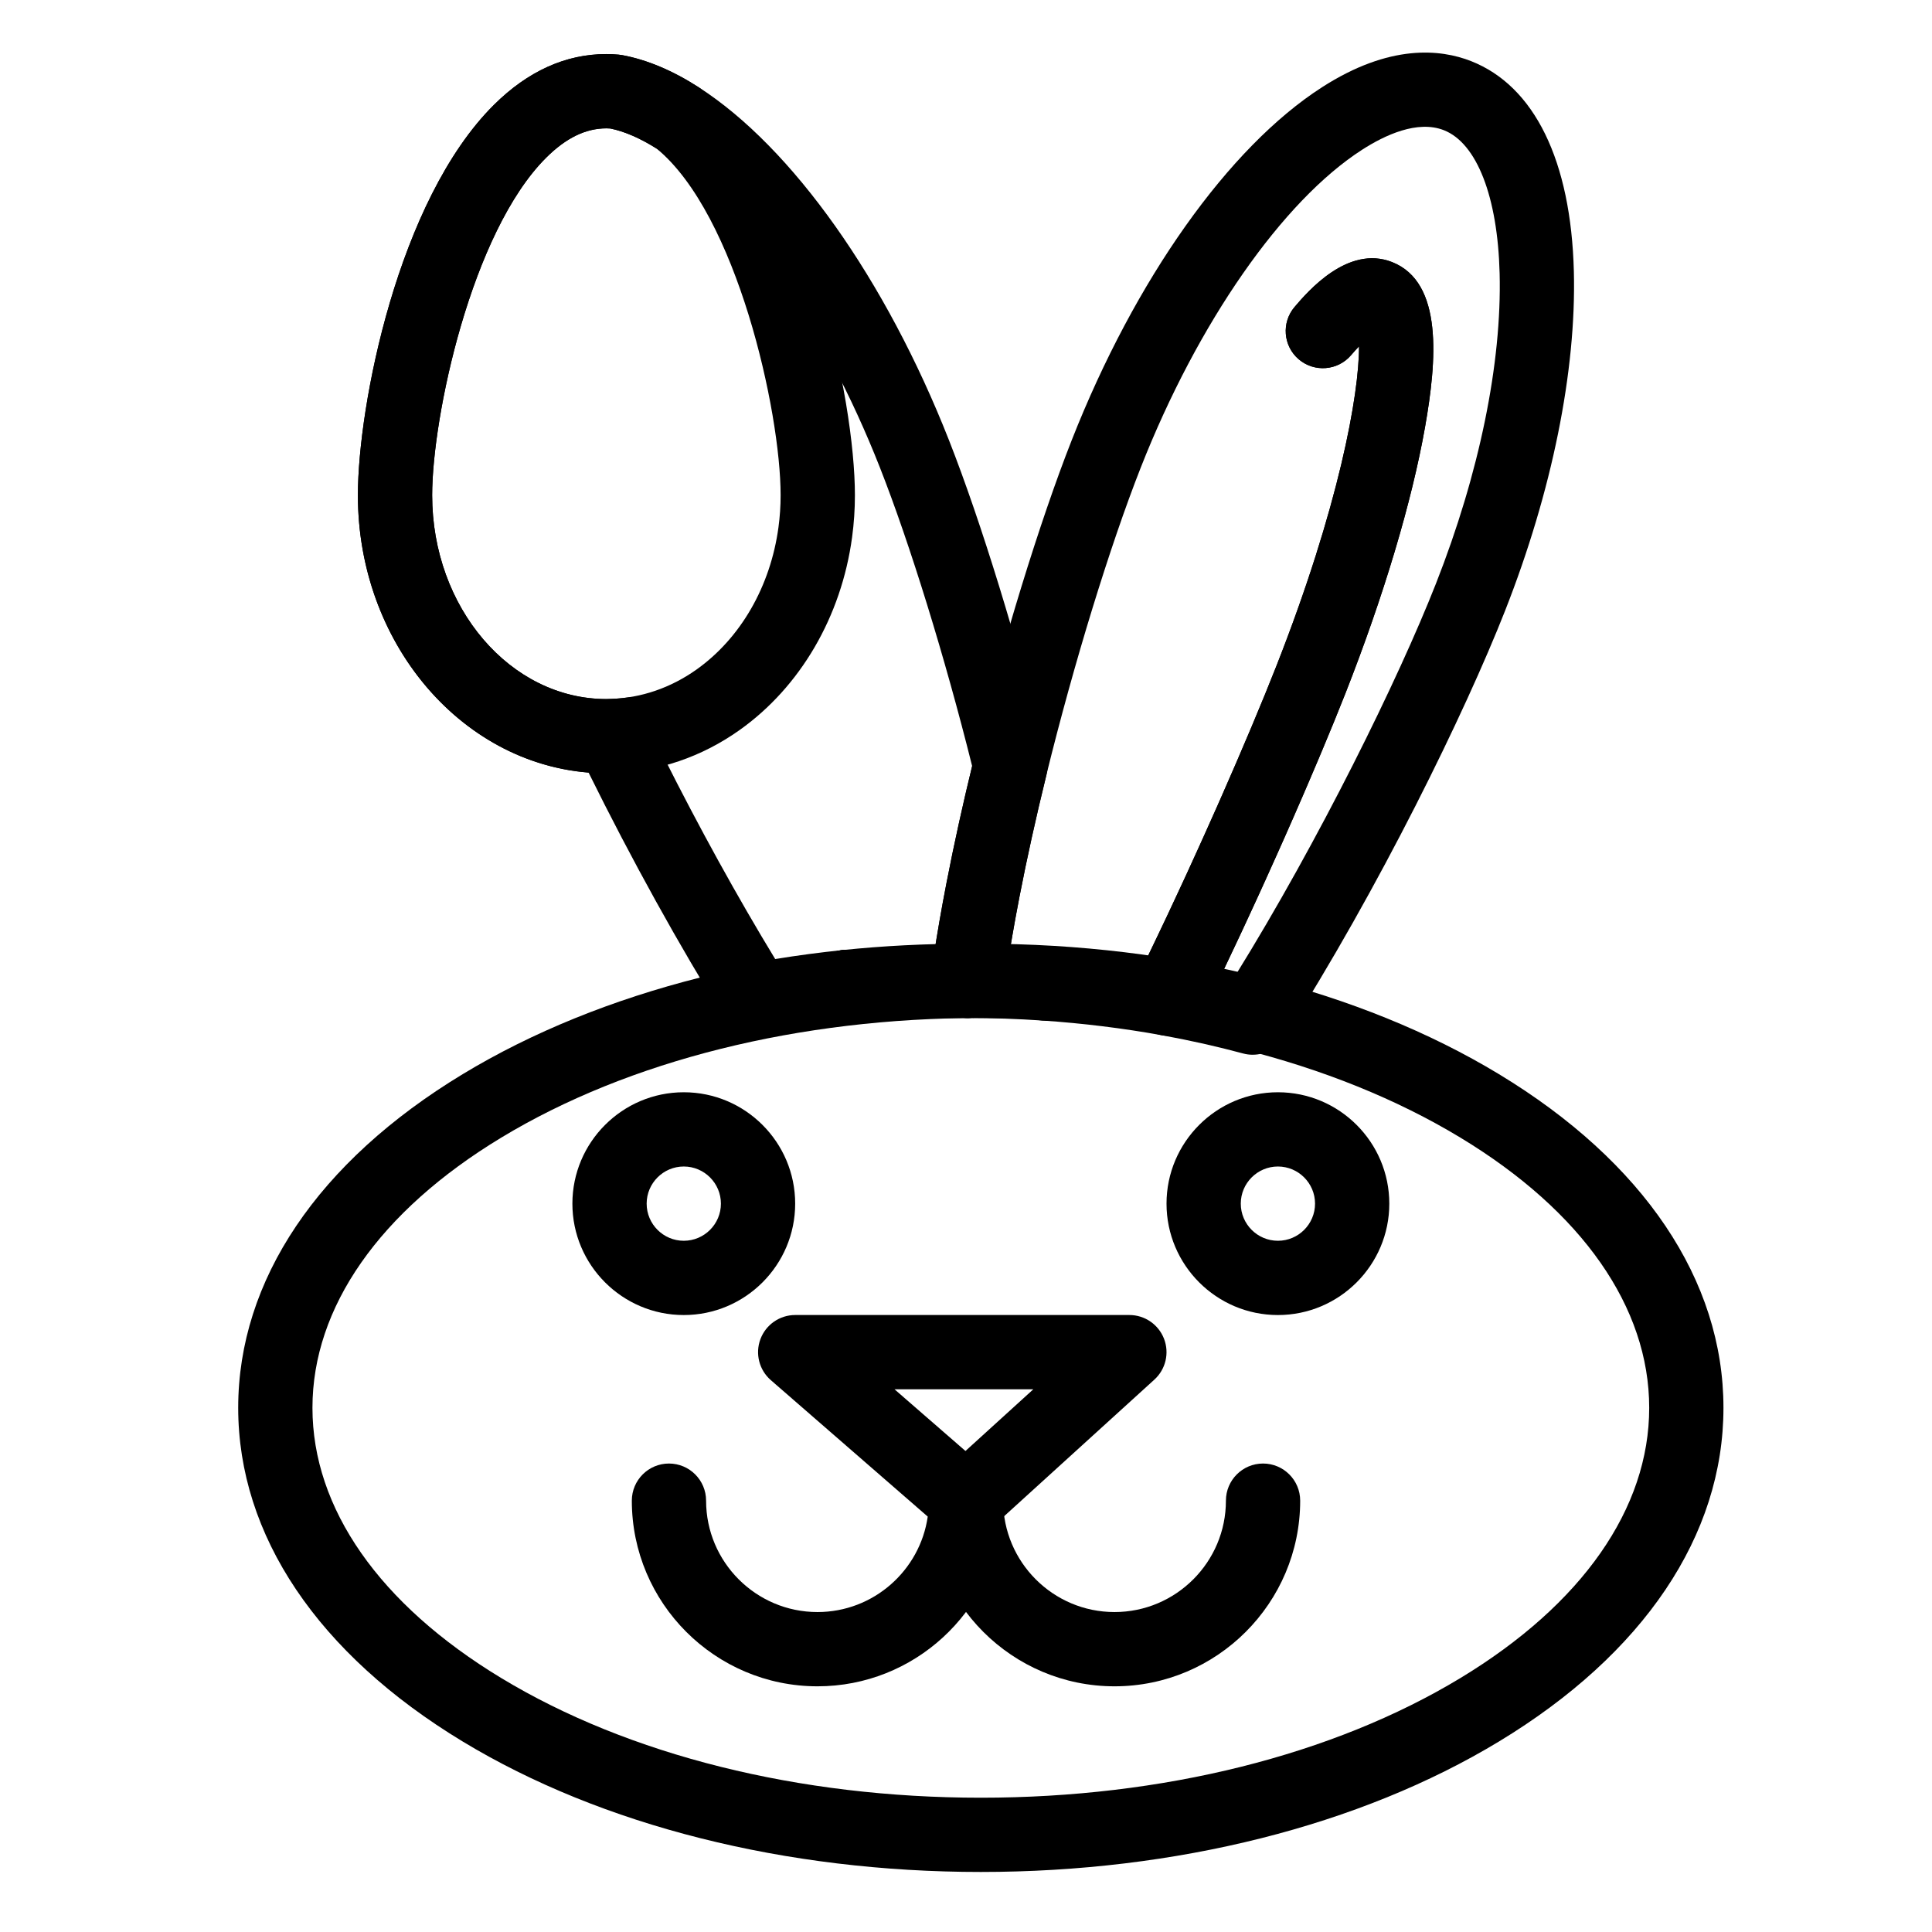 <?xml version="1.0" encoding="UTF-8"?>
<!-- Uploaded to: ICON Repo, www.iconrepo.com, Generator: ICON Repo Mixer Tools -->
<svg fill="#000000" width="800px" height="800px" version="1.1" viewBox="144 144 512 512" xmlns="http://www.w3.org/2000/svg">
 <g>
  <path d="m475.99 423.52c-0.852 0-1.711-0.109-2.562-0.34-6.953-1.875-14.199-3.5-21.535-4.828-3.039-0.551-5.641-2.492-7.031-5.25-1.391-2.758-1.406-6.008-0.043-8.777 15.352-31.195 29.855-64.551 37.414-83.77 16.59-42.168 21.973-72.105 21.922-84.766-0.637 0.66-1.336 1.434-2.109 2.34-3.531 4.129-9.738 4.617-13.875 1.086-4.129-3.531-4.617-9.742-1.086-13.875 3.484-4.082 14.098-16.496 25.824-11.887 13.641 5.367 11.836 26.184 8.742 43.719-3.496 19.809-10.992 44.875-21.105 70.586-6.789 17.25-19.043 45.637-32.52 73.805 1.152 0.262 2.305 0.531 3.445 0.809 22.066-35.598 43.109-78.383 53.066-103.7 11.5-29.23 17.496-58.445 16.879-82.266-0.527-20.301-6.047-34.465-14.766-37.898-6.992-2.75-15.637 1.289-21.66 5.164-21.09 13.562-43.57 45.836-58.672 84.223-8.191 20.816-17.773 52.027-25.012 81.453-2.762 11.223-5.16 22.078-7.137 32.27-0.84 4.336-1.609 8.582-2.301 12.691 3.242 0.121 6.481 0.289 9.699 0.508 5.422 0.367 9.52 5.059 9.156 10.48-0.367 5.422-5.023 9.531-10.48 9.156-6.582-0.445-13.254-0.676-19.832-0.684-2.848-0.004-5.551-1.242-7.418-3.391-1.867-2.148-2.707-5-2.312-7.82 0.211-1.508 0.434-3.027 0.664-4.559 0.969-6.375 2.144-13.145 3.5-20.125 2.039-10.512 4.508-21.691 7.348-33.227 7.434-30.215 17.324-62.387 25.809-83.957 16.789-42.668 41.59-77.648 66.34-93.566 17.914-11.523 31.375-10.125 39.512-6.926 16.805 6.609 26.473 26.395 27.234 55.703 0.684 26.395-5.793 58.352-18.238 89.98-10.539 26.785-33.363 73.598-58.574 113.09-1.828 2.879-4.984 4.543-8.285 4.543z"/>
  <path d="m453.65 418.51c-0.582 0-1.168-0.051-1.758-0.16-10.281-1.863-20.926-3.172-31.641-3.894-5.422-0.363-9.523-5.059-9.156-10.48 0.363-5.422 5.059-9.512 10.48-9.156 8.906 0.602 17.773 1.582 26.453 2.926 14.137-29.219 27.176-59.32 34.207-77.195 16.59-42.168 21.973-72.105 21.922-84.766-0.637 0.66-1.336 1.434-2.109 2.34-3.531 4.129-9.738 4.617-13.875 1.086-4.129-3.531-4.617-9.742-1.086-13.875 3.484-4.082 14.098-16.496 25.824-11.887 13.641 5.367 11.836 26.184 8.742 43.719-3.496 19.809-10.992 44.875-21.105 70.586-7.711 19.598-22.473 53.559-38.07 85.254-1.676 3.414-5.129 5.504-8.828 5.504z"/>
  <path d="m368.33 415.4c-4.981 0-9.254-3.769-9.777-8.832-0.559-5.406 3.371-10.242 8.777-10.797 10.777-1.109 21.766-1.676 32.672-1.676l0.438 0.004c5.434 0 9.84 4.406 9.84 9.84s-4.406 9.84-9.84 9.84l-0.438-0.004c-10.23 0-20.543 0.527-30.648 1.57-0.344 0.039-0.684 0.055-1.023 0.055z"/>
  <path d="m368.34 415.4c-2.59 0-5.125-1.051-6.957-2.883s-2.883-4.367-2.883-6.957 1.055-5.125 2.883-6.957c1.832-1.832 4.367-2.883 6.957-2.883s5.125 1.055 6.957 2.883c1.832 1.832 2.883 4.367 2.883 6.957s-1.055 5.125-2.883 6.957c-1.832 1.828-4.371 2.883-6.957 2.883z"/>
  <path d="m304.7 348.93c-36.312 0-65.852-33.059-65.852-73.691 0-23.559 10.562-78.078 36.012-103.41 9-8.957 19.039-13.5 29.844-13.5 1.004 0 2.027 0.047 3.219 0.152 0.312 0.027 0.625 0.07 0.934 0.125 6.519 1.199 13.32 4.047 20.203 8.461 0.281 0.18 0.555 0.375 0.82 0.586 28.395 22.605 40.68 82.184 40.68 107.59 0 3.711-0.25 7.453-0.746 11.117-2.848 21.062-13.73 39.703-29.867 51.148-9.992 7.09-21.562 11.023-33.457 11.379l-0.391 0.016c-0.469 0.012-0.934 0.027-1.398 0.027zm0-170.92c-5.488 0-10.707 2.543-15.957 7.769-19.836 19.75-30.215 68.738-30.215 89.465 0 29.781 20.711 54.012 46.172 54.012 0.215 0 0.426-0.012 0.637-0.02l0.555-0.02c8.004-0.238 15.84-2.922 22.66-7.758 11.703-8.305 19.633-22.055 21.75-37.73 0.379-2.793 0.57-5.648 0.57-8.484 0-22.172-11.598-74.441-32.875-91.883-4.383-2.758-8.5-4.539-12.254-5.309-0.398-0.031-0.738-0.043-1.043-0.043z"/>
  <path d="m368.34 415.4c-2.59 0-5.125-1.051-6.957-2.883s-2.883-4.367-2.883-6.957 1.055-5.125 2.883-6.957c1.832-1.832 4.367-2.883 6.957-2.883s5.125 1.055 6.957 2.883c1.832 1.832 2.883 4.367 2.883 6.957s-1.055 5.125-2.883 6.957c-1.832 1.828-4.371 2.883-6.957 2.883z"/>
  <path d="m400.45 413.78c-0.68 0-1.363-0.07-2.055-0.219-4.625-0.98-7.797-5.066-7.797-9.613 0-0.352 0.02-0.703 0.059-1.059 0.52-4.945 4.703-8.797 9.785-8.797 5.434 0 9.84 4.406 9.84 9.84 0 0.688-0.07 1.375-0.215 2.047-0.984 4.629-5.07 7.801-9.617 7.801z"/>
  <path d="m400.43 413.78-0.434-0.004c-5.434 0-9.84-4.406-9.84-9.84s4.406-9.84 9.84-9.84l0.438 0.004c5.434 0 9.84 4.406 9.84 9.84s-4.406 9.84-9.844 9.84z"/>
  <path d="m439.36 590.89c-27.129 0-49.199-22.07-49.199-49.199 0-5.434 4.406-9.84 9.84-9.84s9.84 4.406 9.84 9.84c0 16.277 13.242 29.52 29.52 29.52s29.52-13.242 29.52-29.52c0-5.434 4.406-9.84 9.84-9.84s9.84 4.406 9.84 9.84c0 27.129-22.07 49.199-49.199 49.199z"/>
  <path d="m360.64 590.89c-27.129 0-49.199-22.07-49.199-49.199 0-5.434 4.406-9.84 9.84-9.84s9.84 4.406 9.84 9.84c0 16.277 13.242 29.52 29.52 29.52 14.844 0 27.164-11.012 29.219-25.297l-41.578-36.156c-3.098-2.691-4.199-7.027-2.762-10.871 1.441-3.848 5.113-6.394 9.219-6.394h88.559c4.066 0 7.711 2.5 9.18 6.293 1.465 3.793 0.449 8.094-2.559 10.828l-40.281 36.621c-2.301 25.004-23.398 44.656-48.996 44.656zm20.41-78.719 18.809 16.355 17.988-16.355z"/>
  <path d="m482.66 492.5c-16.277 0-29.52-13.242-29.52-29.52 0-16.277 13.242-29.52 29.52-29.52s29.52 13.242 29.52 29.52c0 16.277-13.242 29.52-29.52 29.52zm0-39.363c-5.426 0-9.84 4.414-9.84 9.84 0 5.426 4.414 9.84 9.84 9.84s9.84-4.414 9.84-9.84c0-5.422-4.414-9.84-9.84-9.84z"/>
  <path d="m325.21 492.5c-16.277 0-29.52-13.242-29.52-29.52 0-16.277 13.242-29.52 29.52-29.52s29.52 13.242 29.52 29.52c0 16.277-13.242 29.52-29.52 29.52zm0-39.363c-5.426 0-9.84 4.414-9.84 9.84 0 5.426 4.414 9.84 9.84 9.84 5.426 0 9.84-4.414 9.84-9.84 0-5.422-4.414-9.84-9.84-9.84z"/>
  <path d="m403.93 640.09c-51.711 0-100.47-12.277-137.3-34.566-38.371-23.223-59.504-54.629-59.504-88.434s21.133-65.211 59.504-88.434c36.828-22.289 85.59-34.566 137.3-34.566 51.711 0 100.47 12.277 137.3 34.566 38.371 23.227 59.504 54.633 59.504 88.434 0 33.805-21.133 65.211-59.504 88.434-36.828 22.293-85.586 34.566-137.3 34.566zm0-226.32c-48.168 0-93.309 11.266-127.11 31.723-32.25 19.52-50.016 44.949-50.016 71.598s17.762 52.078 50.016 71.598c33.797 20.457 78.938 31.723 127.11 31.723 48.168 0 93.309-11.266 127.11-31.723 32.254-19.52 50.016-44.945 50.016-71.598 0-26.648-17.762-52.078-50.016-71.598-33.797-20.457-78.938-31.723-127.11-31.723z"/>
  <path d="m344.56 418.83c-3.352 0-6.527-1.715-8.344-4.629-12.133-19.438-24.891-42.488-36.238-65.461-34.117-2.719-61.133-34.648-61.133-73.504 0-23.559 10.562-78.078 36.012-103.41 9-8.957 19.039-13.5 29.844-13.5 1.004 0 2.027 0.047 3.219 0.152 0.312 0.027 0.625 0.07 0.934 0.125 6.5 1.195 13.273 4.027 20.137 8.418 0.074 0.047 0.148 0.094 0.223 0.141 24.703 15.891 49.504 50.867 66.293 93.539 8.484 21.57 18.379 53.738 25.809 83.957 0.379 1.543 0.379 3.156 0 4.703-2.762 11.223-5.16 22.078-7.137 32.27-1.305 6.723-2.434 13.227-3.363 19.34-0.816 5.371-5.832 9.066-11.207 8.25-5.371-0.816-9.066-5.836-8.25-11.207 0.969-6.375 2.144-13.145 3.5-20.125 1.898-9.789 4.172-20.16 6.769-30.859-7.168-28.734-16.465-58.855-24.438-79.117-15.098-38.379-37.57-70.641-58.656-84.211l-0.105-0.066c-4.543-2.91-8.809-4.789-12.688-5.582-0.395-0.027-0.734-0.039-1.043-0.039-5.488 0-10.707 2.539-15.957 7.769-19.836 19.75-30.215 68.738-30.215 89.465 0 29.781 20.711 54.012 46.172 54.012 0.215 0 0.426-0.012 0.637-0.02l0.457-0.016c0.031 0 0.062-0.004 0.094-0.004h0.004c1.531-0.047 3.07-0.18 4.578-0.402 5.375-0.781 10.375 2.938 11.16 8.316 0.07 0.484 0.105 0.965 0.105 1.438 0 2.156-0.711 4.191-1.934 5.844 9.402 18.746 19.668 37.367 29.637 53.742 5.871-0.961 11.863-1.758 17.891-2.379 5.398-0.551 10.242 3.371 10.797 8.777 0.559 5.406-3.371 10.242-8.777 10.801-7.801 0.805-15.531 1.922-22.973 3.316-0.602 0.102-1.211 0.156-1.812 0.156z"/>
 </g>
</svg>